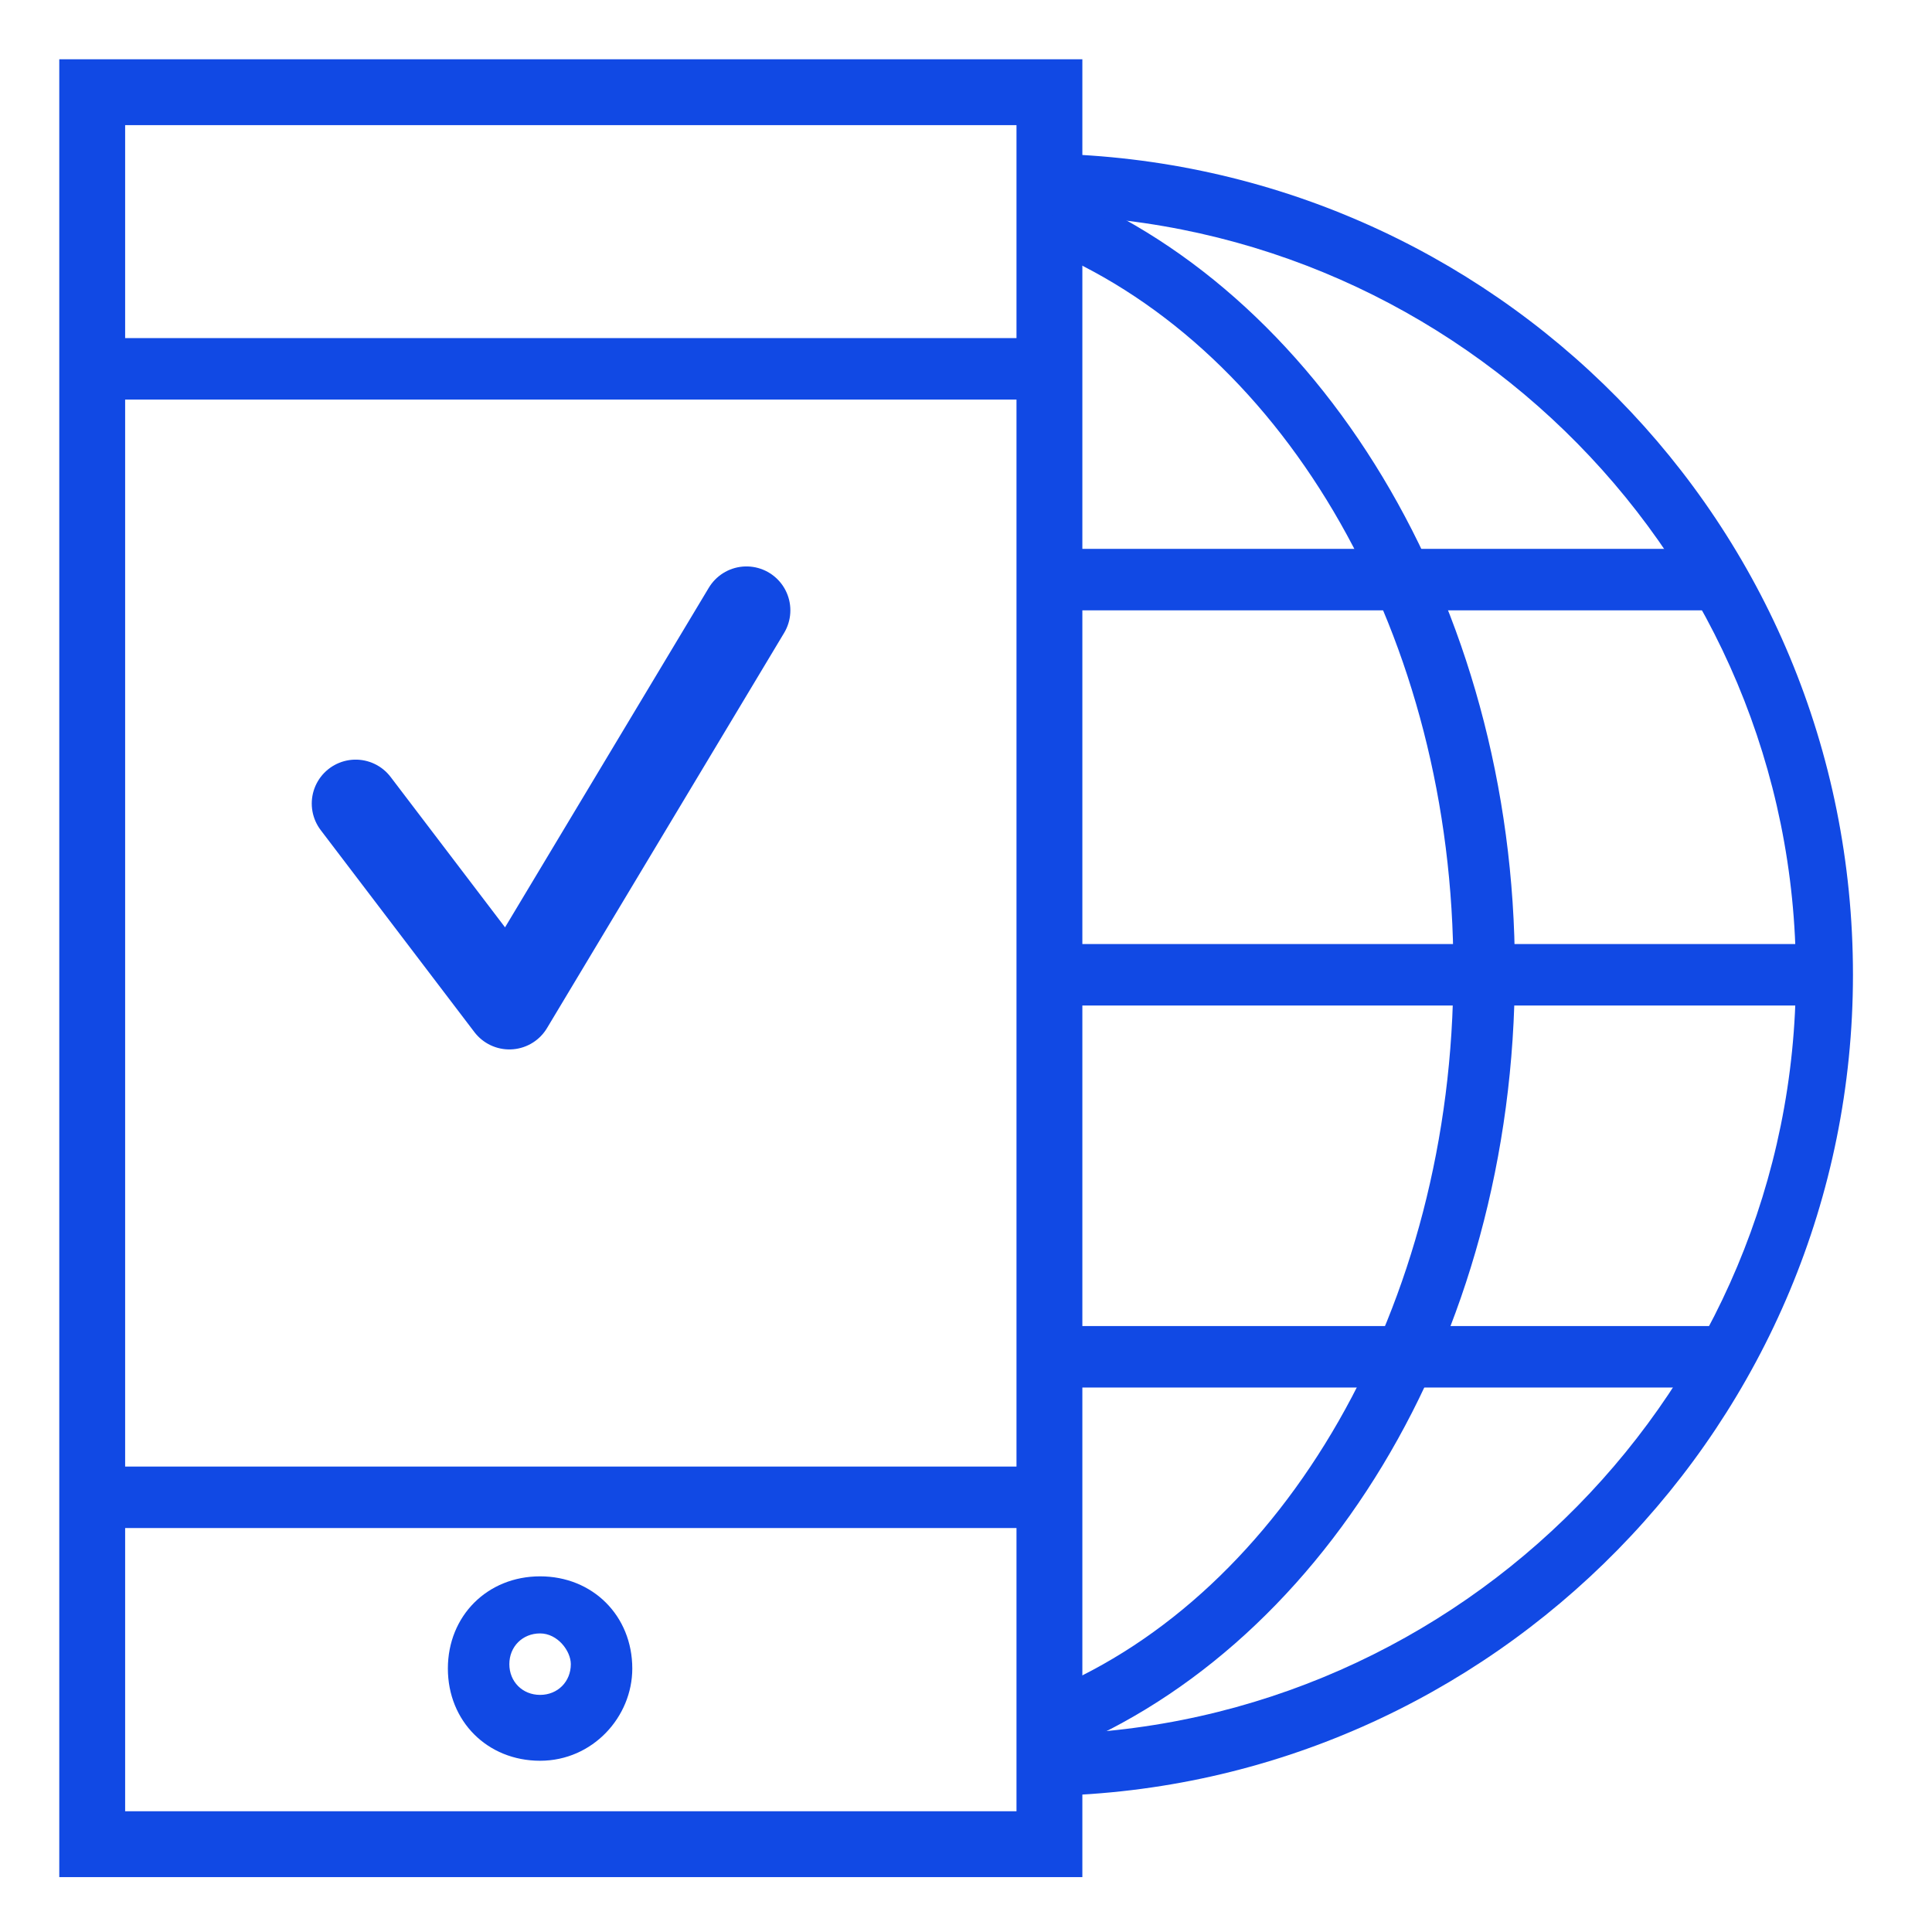 <?xml version="1.0" encoding="utf-8"?>
<!-- Generator: Adobe Illustrator 23.0.1, SVG Export Plug-In . SVG Version: 6.00 Build 0)  -->
<svg version="1.1" id="Layer_1" xmlns="http://www.w3.org/2000/svg" xmlns:xlink="http://www.w3.org/1999/xlink" x="0px" y="0px"
	 viewBox="0 0 44 44" style="enable-background:new 0 0 44 44;" xml:space="preserve">
<style type="text/css">
	.st0{fill:none;stroke:#1149E4;stroke-width:1.5;stroke-miterlimit:10;}
	.st1{fill:#1149E4;}
	.st2{fill:none;stroke:#1149E4;stroke-width:2;stroke-linecap:round;stroke-linejoin:round;stroke-miterlimit:10;}
</style>
<rect x="2.1" y="2.1" class="st0" width="21.8" height="39.9"/>
<rect x="1.8" y="33.4" class="st1" width="21.8" height="1.4"/>
<rect x="2.1" y="7.7" class="st1" width="21.8" height="1.4"/>
<path class="st1" d="M12.3,40.1c-1.2,0-2.1-0.9-2.1-2.1c0-1.2,0.9-2.1,2.1-2.1s2.1,0.9,2.1,2.1C14.4,39.1,13.5,40.1,12.3,40.1z
	 M12.3,37.2c-0.4,0-0.7,0.3-0.7,0.7s0.3,0.7,0.7,0.7s0.7-0.3,0.7-0.7C13,37.6,12.7,37.2,12.3,37.2z"/>
<path class="st1" d="M23.9,4.2v1.5c5.4,2.3,9.2,8.8,9.2,16.4c0,7.7-3.9,14.2-9.2,16.4V40c6.1-2.3,10.6-9.4,10.6-17.9
	C34.5,13.7,30,6.5,23.9,4.2z"/>
<rect x="23.9" y="21.5" class="st1" width="18" height="1.4"/>
<rect x="23.9" y="12.5" class="st1" width="15.3" height="1.4"/>
<path class="st1" d="M23.9,3.5v1.4c9.4,0.2,17,7.9,17,17.3s-7.6,17.1-17,17.3v1.4c10.1-0.2,18.3-8.5,18.3-18.7
	C42.2,11.9,34,3.7,23.9,3.5z"/>
<rect x="23.9" y="30.2" class="st1" width="15.3" height="1.4"/>
<polyline class="st2" points="8.1,18.3 11.6,22.9 17,13.9 "/>
</svg>
